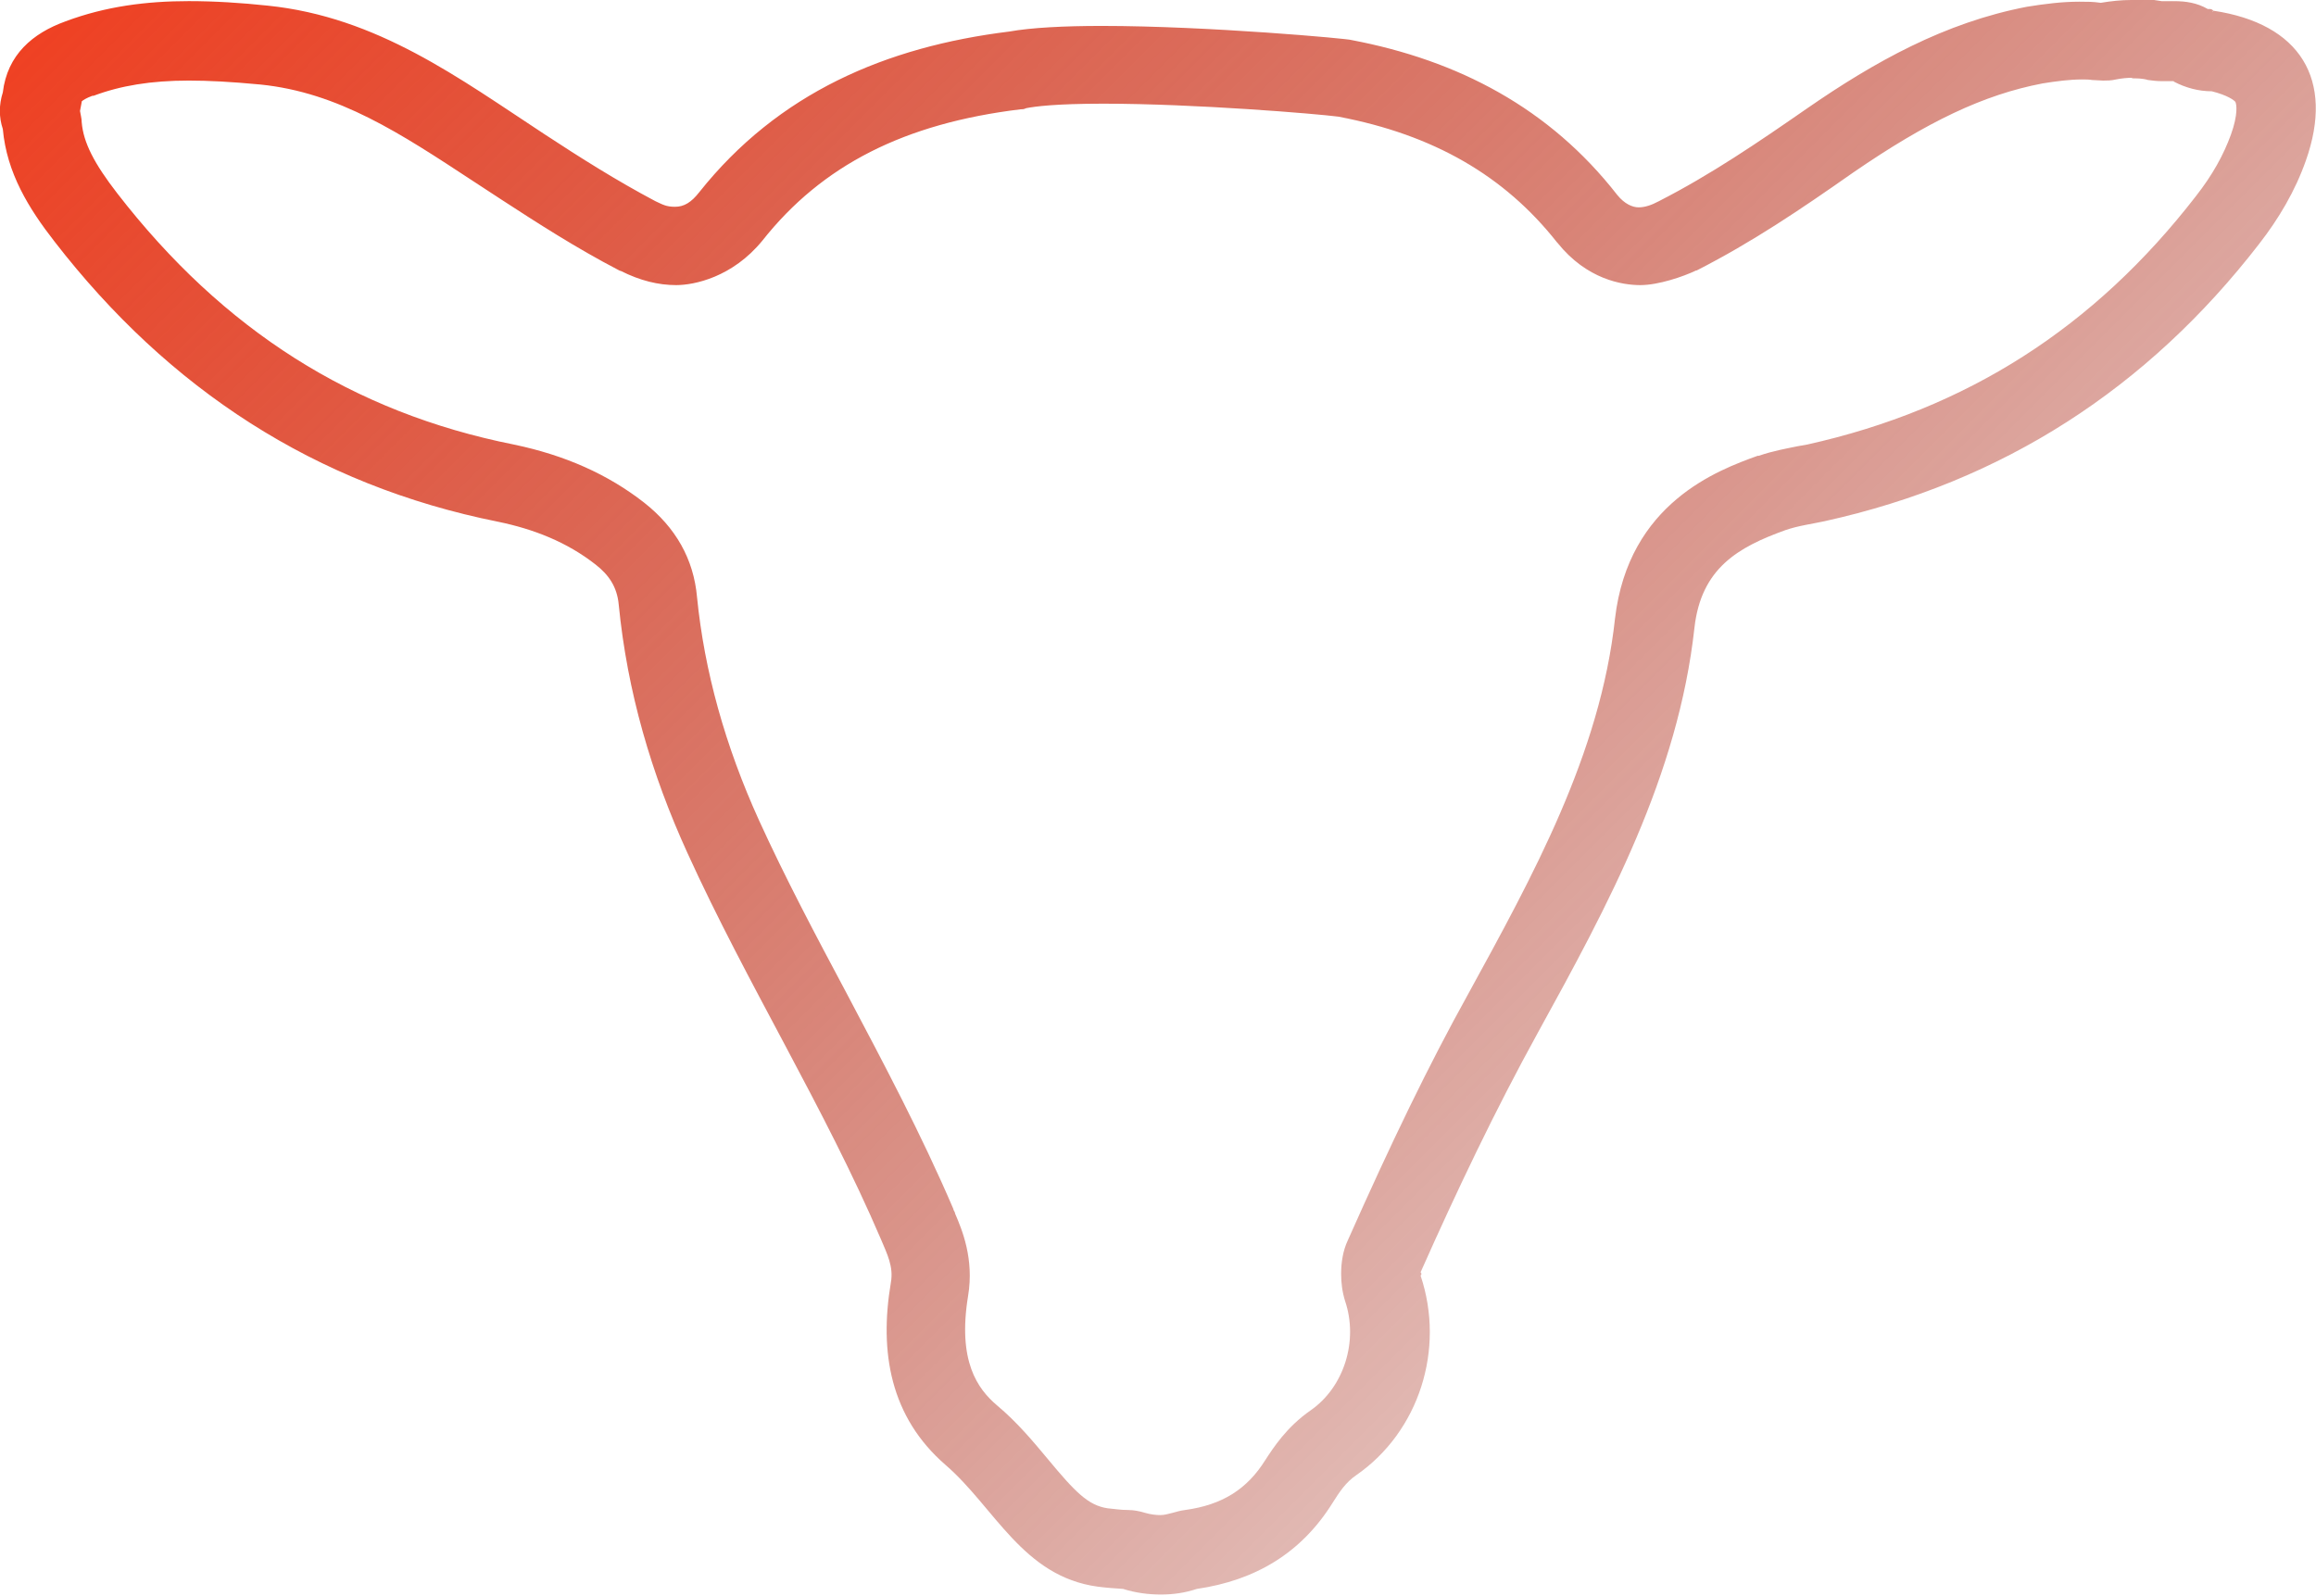 <?xml version="1.0" encoding="UTF-8"?> <svg xmlns="http://www.w3.org/2000/svg" xmlns:xlink="http://www.w3.org/1999/xlink" version="1.1" viewBox="0 0 411 283.2"><defs><style> .cls-1 { fill: url(#_Безымянный_градиент_3); } </style><linearGradient id="_Безымянный_градиент_3" data-name="Безымянный градиент 3" x1="84.1" y1="-71.6" x2="330.1" y2="174.4" gradientUnits="userSpaceOnUse"><stop offset="0" stop-color="#ef4123"></stop><stop offset="1" stop-color="#9b1200" stop-opacity=".3"></stop></linearGradient></defs><g><g id="_Слой_1" data-name="Слой_1"><g id="_Слой_1-2" data-name="_Слой_1"><path class="cls-1" d="M406.8,1.9h0,0M378.2,13.9c1,0,2,0,3,.3.8.1,1.5.2,2.3.2s.7,0,1,0c.5,0,.8,0,1.1,0,0,0,.2,0,.2.1,2.1,1.1,4.4,1.7,6.7,1.7,2.8.7,4,1.6,4.2,1.9.2.4.5,2.2-.8,5.8-1.3,3.6-3.3,7.2-6.2,10.9-18.1,23.4-40.7,37.8-69,44.1-.6.1-1.1.2-1.7.3-1.9.4-4.3.8-6.9,1.7,0,0-.1,0-.2,0-6.9,2.5-22.9,8.3-25.3,28.9-2.6,24-14.6,45.7-26.1,66.7-7,12.6-13.7,26.5-21.3,43.6-.9,1.9-1.2,4-1.2,6,0,1.6.2,3.2.7,4.8,2.4,7.1-.2,15.3-6.1,19.4-4.3,3-6.6,6.6-8.1,8.9,0,0,0,0,0,0-3.2,5.1-7.6,7.9-14.2,8.8-.8.1-1.5.3-2.2.5-.8.2-1.5.4-2.2.4s-1.7-.1-2.7-.4c-1-.3-2-.5-3-.5-1.3,0-2.5-.2-3.6-.3-3.5-.5-5.8-2.9-10.7-8.8-2.5-3-5.4-6.5-9-9.5-3.4-2.9-7-7.8-5.1-19.4,1.1-6.6-1.1-11.8-2.3-14.6,0-.2-.2-.5-.3-.7,0,0,0,0,0-.1-5.7-13.3-12.4-25.9-18.9-38.2-5.6-10.5-10.9-20.5-15.6-30.8-6-13.2-9.7-26.5-11-39.6-.6-6.8-3.8-12.4-9.4-16.8-6.4-5-14-8.4-23.1-10.3,0,0,0,0,0,0-28.6-5.7-51.6-20.3-70.4-44.6-4.1-5.3-6-9-6.3-12.6,0-.7-.2-1.3-.3-2,.1-.5.2-1.1.3-1.6,0,0,0,0,0-.1.2-.2.8-.6,1.9-1,0,0,.1,0,.2,0,4.8-1.8,10.2-2.7,16.9-2.7,3.5,0,7.4.2,12.7.7,13.9,1.4,24.9,8.7,37.7,17.1,1.7,1.1,3.5,2.3,5.2,3.4,6,3.9,13.1,8.5,20.8,12.5,0,0,.2.1.3.1,3.4,1.7,6.6,2.5,9.8,2.5s10-1.4,15.3-7.9c10.6-13.4,25.2-20.8,45.8-23.3.3,0,.6,0,1-.2,1.5-.3,5.2-.8,13.7-.8,16.3,0,37.9,1.8,41.7,2.3,0,0,0,0,0,0,16.9,3.2,29.5,10.5,38.8,22.3,0,0,0,0,.1.1,5.2,6.5,11.5,7.5,14.7,7.5s7.6-1.5,9.9-2.6c0,0,0,0,.1,0,9.8-5,18.4-10.8,27.8-17.4,13.1-9,23.1-13.8,33.6-15.8,2.5-.4,4.9-.7,6.9-.7.7,0,1.3,0,1.9.1.6,0,1.3.1,1.9.1s1.5,0,2.3-.2c1-.2,2-.3,3-.3M378.2,0c-1.8,0-3.6.2-5.4.5-1.3-.2-2.5-.2-3.8-.2-3.1,0-6.2.4-9.3.9-14.6,2.8-27.1,9.8-39.1,18.1-8.5,5.9-17,11.7-26.2,16.4-1.3.7-2.5,1.1-3.6,1.1s-2.5-.6-3.8-2.2c-12-15.4-28.2-23.9-47.2-27.5-.2-.2-25.3-2.5-44.3-2.5-6.6,0-12.5.3-16.4,1-21.9,2.7-41,10.9-55,28.5-1.4,1.8-2.7,2.6-4.3,2.6s-2.2-.4-3.5-1c-6.8-3.6-13.3-7.7-19.7-11.9C81.5,13.9,67,3,47.5,1c-4.7-.5-9.4-.8-14-.8-7.4,0-14.7.9-21.9,3.6C5.8,5.9,1.3,9.7.5,16.4c-.7,2.2-.7,4.4,0,6.5.7,7.8,4.6,14.1,9.2,20,20.2,26.1,46.2,43.2,78.7,49.7,6.3,1.3,12.2,3.6,17.3,7.6,2.3,1.8,3.8,3.9,4.1,7.1,1.5,15.4,5.8,30.1,12.2,44.1,10.6,23.3,24.3,45.1,34.4,68.7,1,2.4,2.2,4.7,1.7,7.5-2.1,12.4-.1,23.9,9.7,32.4,8.7,7.5,13.7,19.8,27,21.6,1.5.2,3,.3,4.5.4,2.2.7,4.5,1,6.7,1s4.3-.3,6.4-1c10.3-1.5,18.5-6.3,24.1-15.3,1.2-1.9,2.3-3.6,4.2-4.9,11.1-7.7,15.8-22.3,11.4-35.4.2-.2.2-.4,0-.6,6.4-14.4,13.2-28.7,20.8-42.5,12.5-22.7,24.9-45.6,27.8-71.9,1.2-10.6,7.8-14.3,16.1-17.3,2.3-.8,4.7-1.1,7-1.6,31.7-7,57.3-23.6,77.1-49.2,3.5-4.5,6.4-9.4,8.3-14.8,5.1-14.4-1-24.3-16.4-26.6,0,.1-.2.2-.2.2,0-.1.2-.2.2-.2-.2-.2-.4-.3-.6-.3s-.3,0-.4,0c-1.9-1.1-3.9-1.4-6-1.4-.7,0-1.5,0-2.2,0-1.8-.3-3.6-.5-5.3-.5h0Z"></path></g></g></g></svg> 